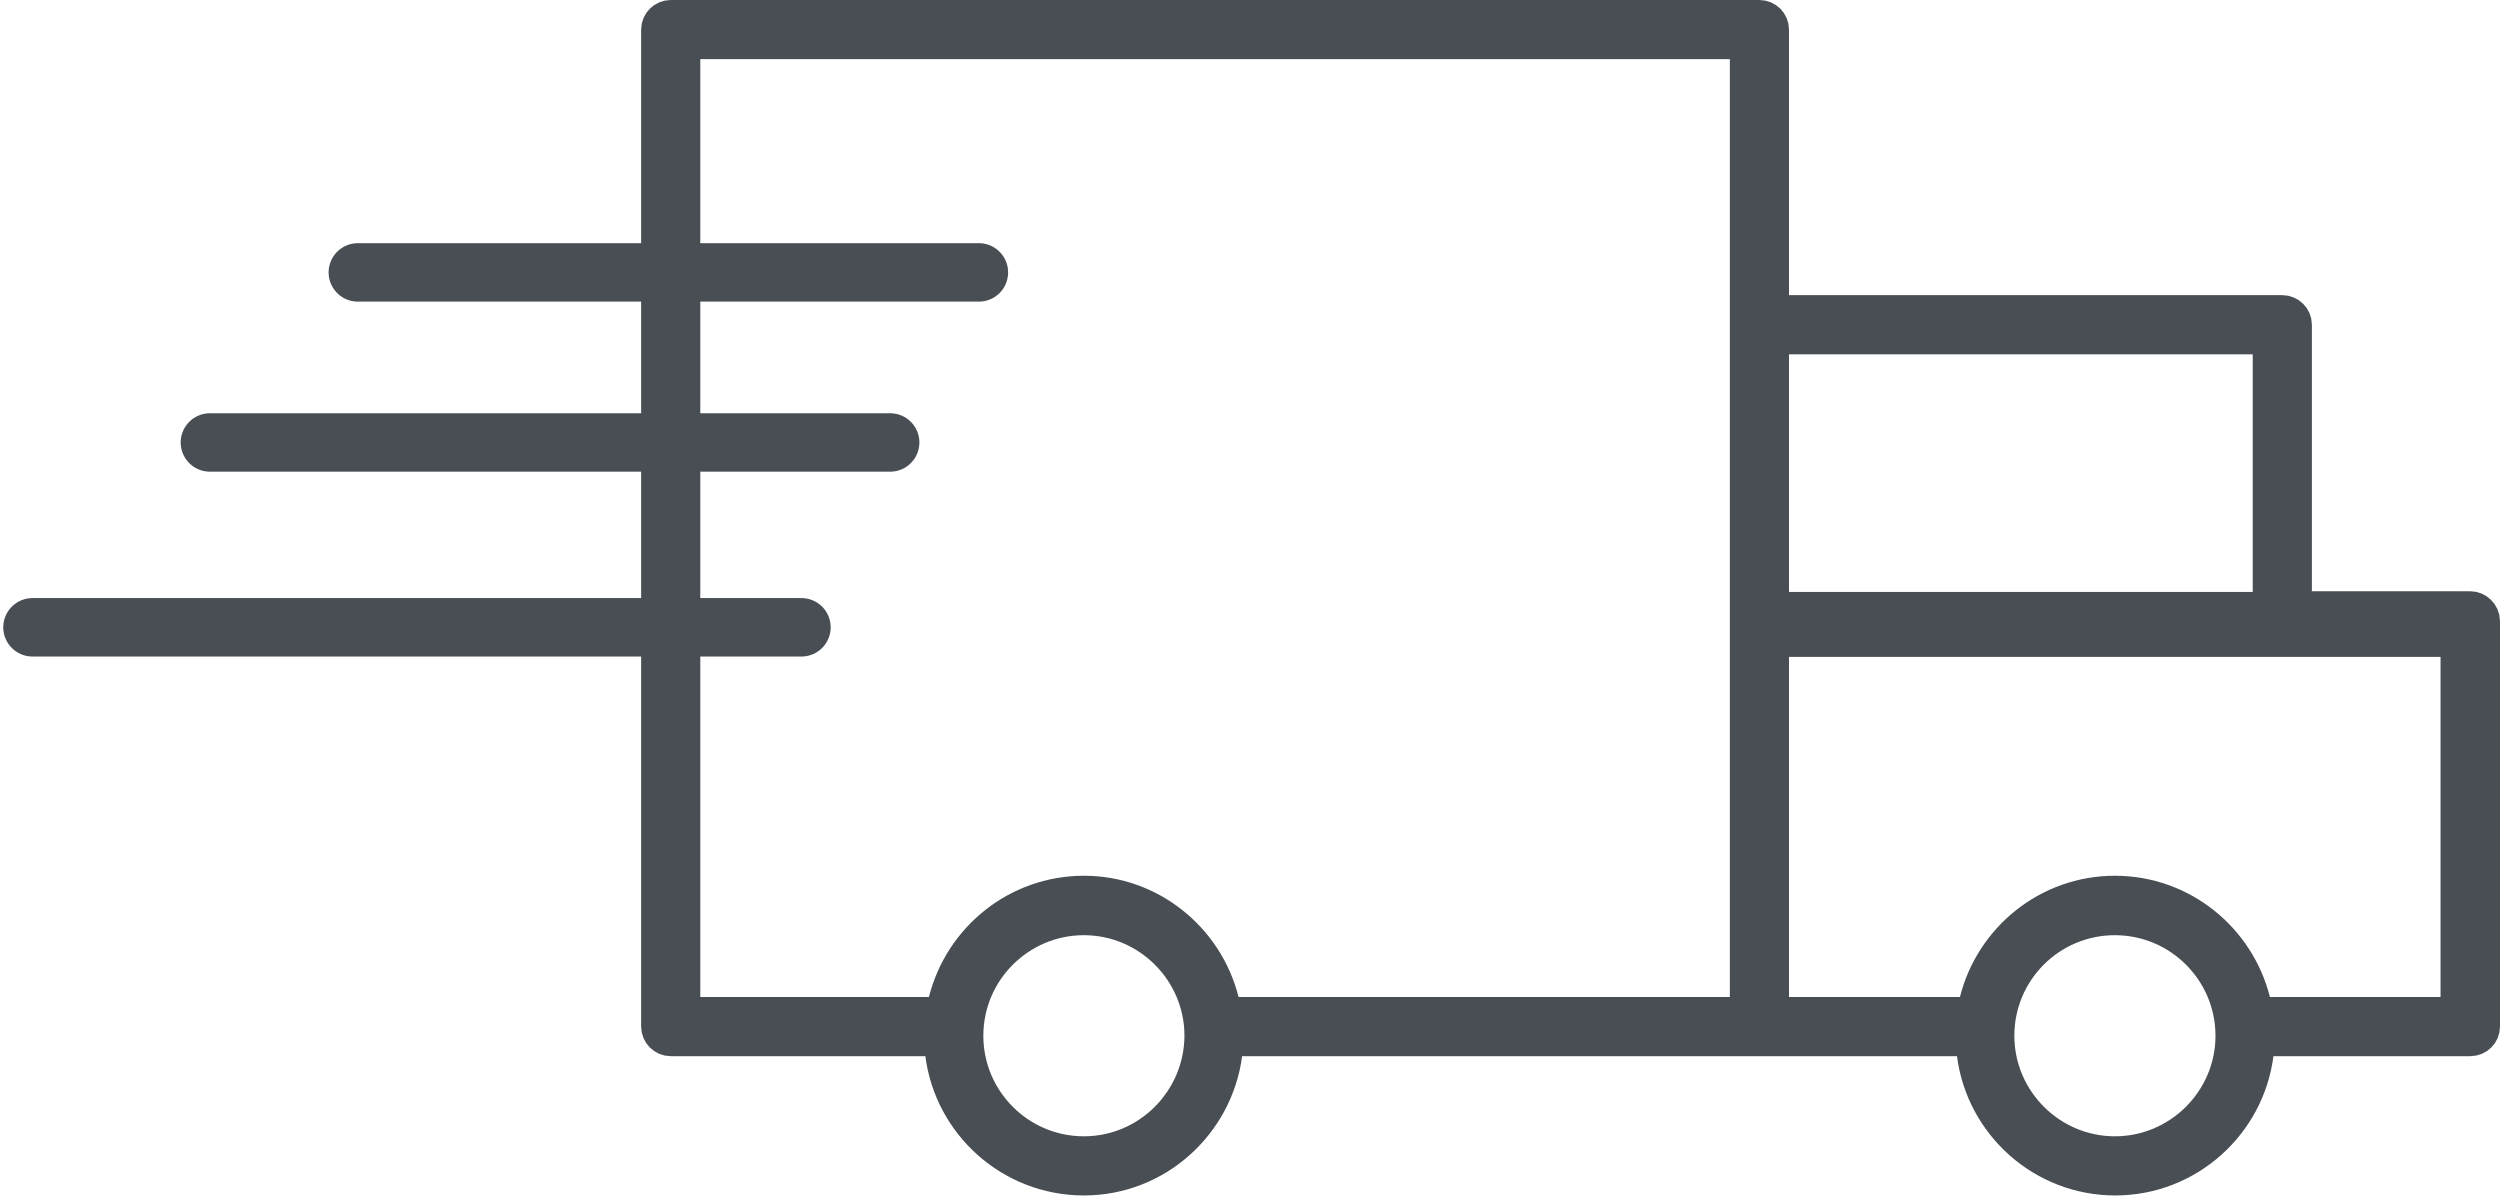 <svg xmlns="http://www.w3.org/2000/svg" fill="none" viewBox="0 0 77 37" height="37" width="77">
<path stroke="#484E53" fill="#484E53" d="M70.706 18.21V18.71H71.206H76.08C76.302 18.71 76.494 18.894 76.5 19.126V31.619C76.5 31.844 76.314 32.03 76.089 32.03H70.022H69.582L69.526 32.466C69.248 34.635 67.389 36.32 65.148 36.32C62.908 36.32 61.049 34.635 60.771 32.466L60.715 32.03H60.275H54.199H38.257H37.819L37.762 32.464C37.475 34.636 35.623 36.32 33.384 36.32C31.134 36.32 29.275 34.634 28.997 32.466L28.941 32.03H28.501H20.658C20.433 32.03 20.247 31.844 20.247 31.619V0.911C20.247 0.686 20.433 0.5 20.658 0.5H54.19C54.415 0.5 54.601 0.686 54.601 0.911V9.091V9.591H55.101H70.295C70.52 9.591 70.706 9.777 70.706 10.002V18.21ZM36.981 31.904V31.901C36.981 29.922 35.364 28.304 33.384 28.304C31.405 28.304 29.787 29.912 29.787 31.901C29.787 33.88 31.394 35.498 33.384 35.498C35.366 35.498 36.971 33.879 36.981 31.904ZM28.61 31.208H29L29.096 30.83C29.579 28.904 31.316 27.473 33.384 27.473C35.442 27.473 37.179 28.903 37.663 30.83L37.758 31.208H38.148H53.279H53.779V30.708V19.121V10.002V1.822V1.322H53.279H21.569H21.069V1.822V30.708V31.208H21.569H28.61ZM75.169 31.208H75.669V30.708V20.032V19.532H75.169H70.295C70.07 19.532 69.884 19.346 69.884 19.121V10.913V10.413H69.384H55.101H54.601V10.913V19.121V30.708V31.208H55.101H60.366H60.756L60.851 30.83C61.334 28.904 63.072 27.473 65.139 27.473C67.207 27.473 68.944 28.904 69.428 30.83L69.523 31.208H69.913H75.169ZM61.542 31.901C61.542 33.881 63.16 35.498 65.139 35.498C67.119 35.498 68.737 33.881 68.737 31.901C68.737 29.923 67.129 28.304 65.139 28.304C63.151 28.304 61.542 29.913 61.542 31.901Z"></path>
<path stroke-linecap="round" stroke-width="1.8" stroke="#484E53" d="M30.15 8.39L11.021 8.39"></path>
<path stroke-linecap="round" stroke-width="1.8" stroke="#484E53" d="M27.417 13.628L6.465 13.628"></path>
<path stroke-linecap="round" stroke-width="1.8" stroke="#484E53" d="M24.685 19.321L1 19.321"></path>
<line stroke-width="2" stroke="#484E53" y2="19.232" x2="75.698" y1="19.232" x1="54.746"></line>
</svg>
